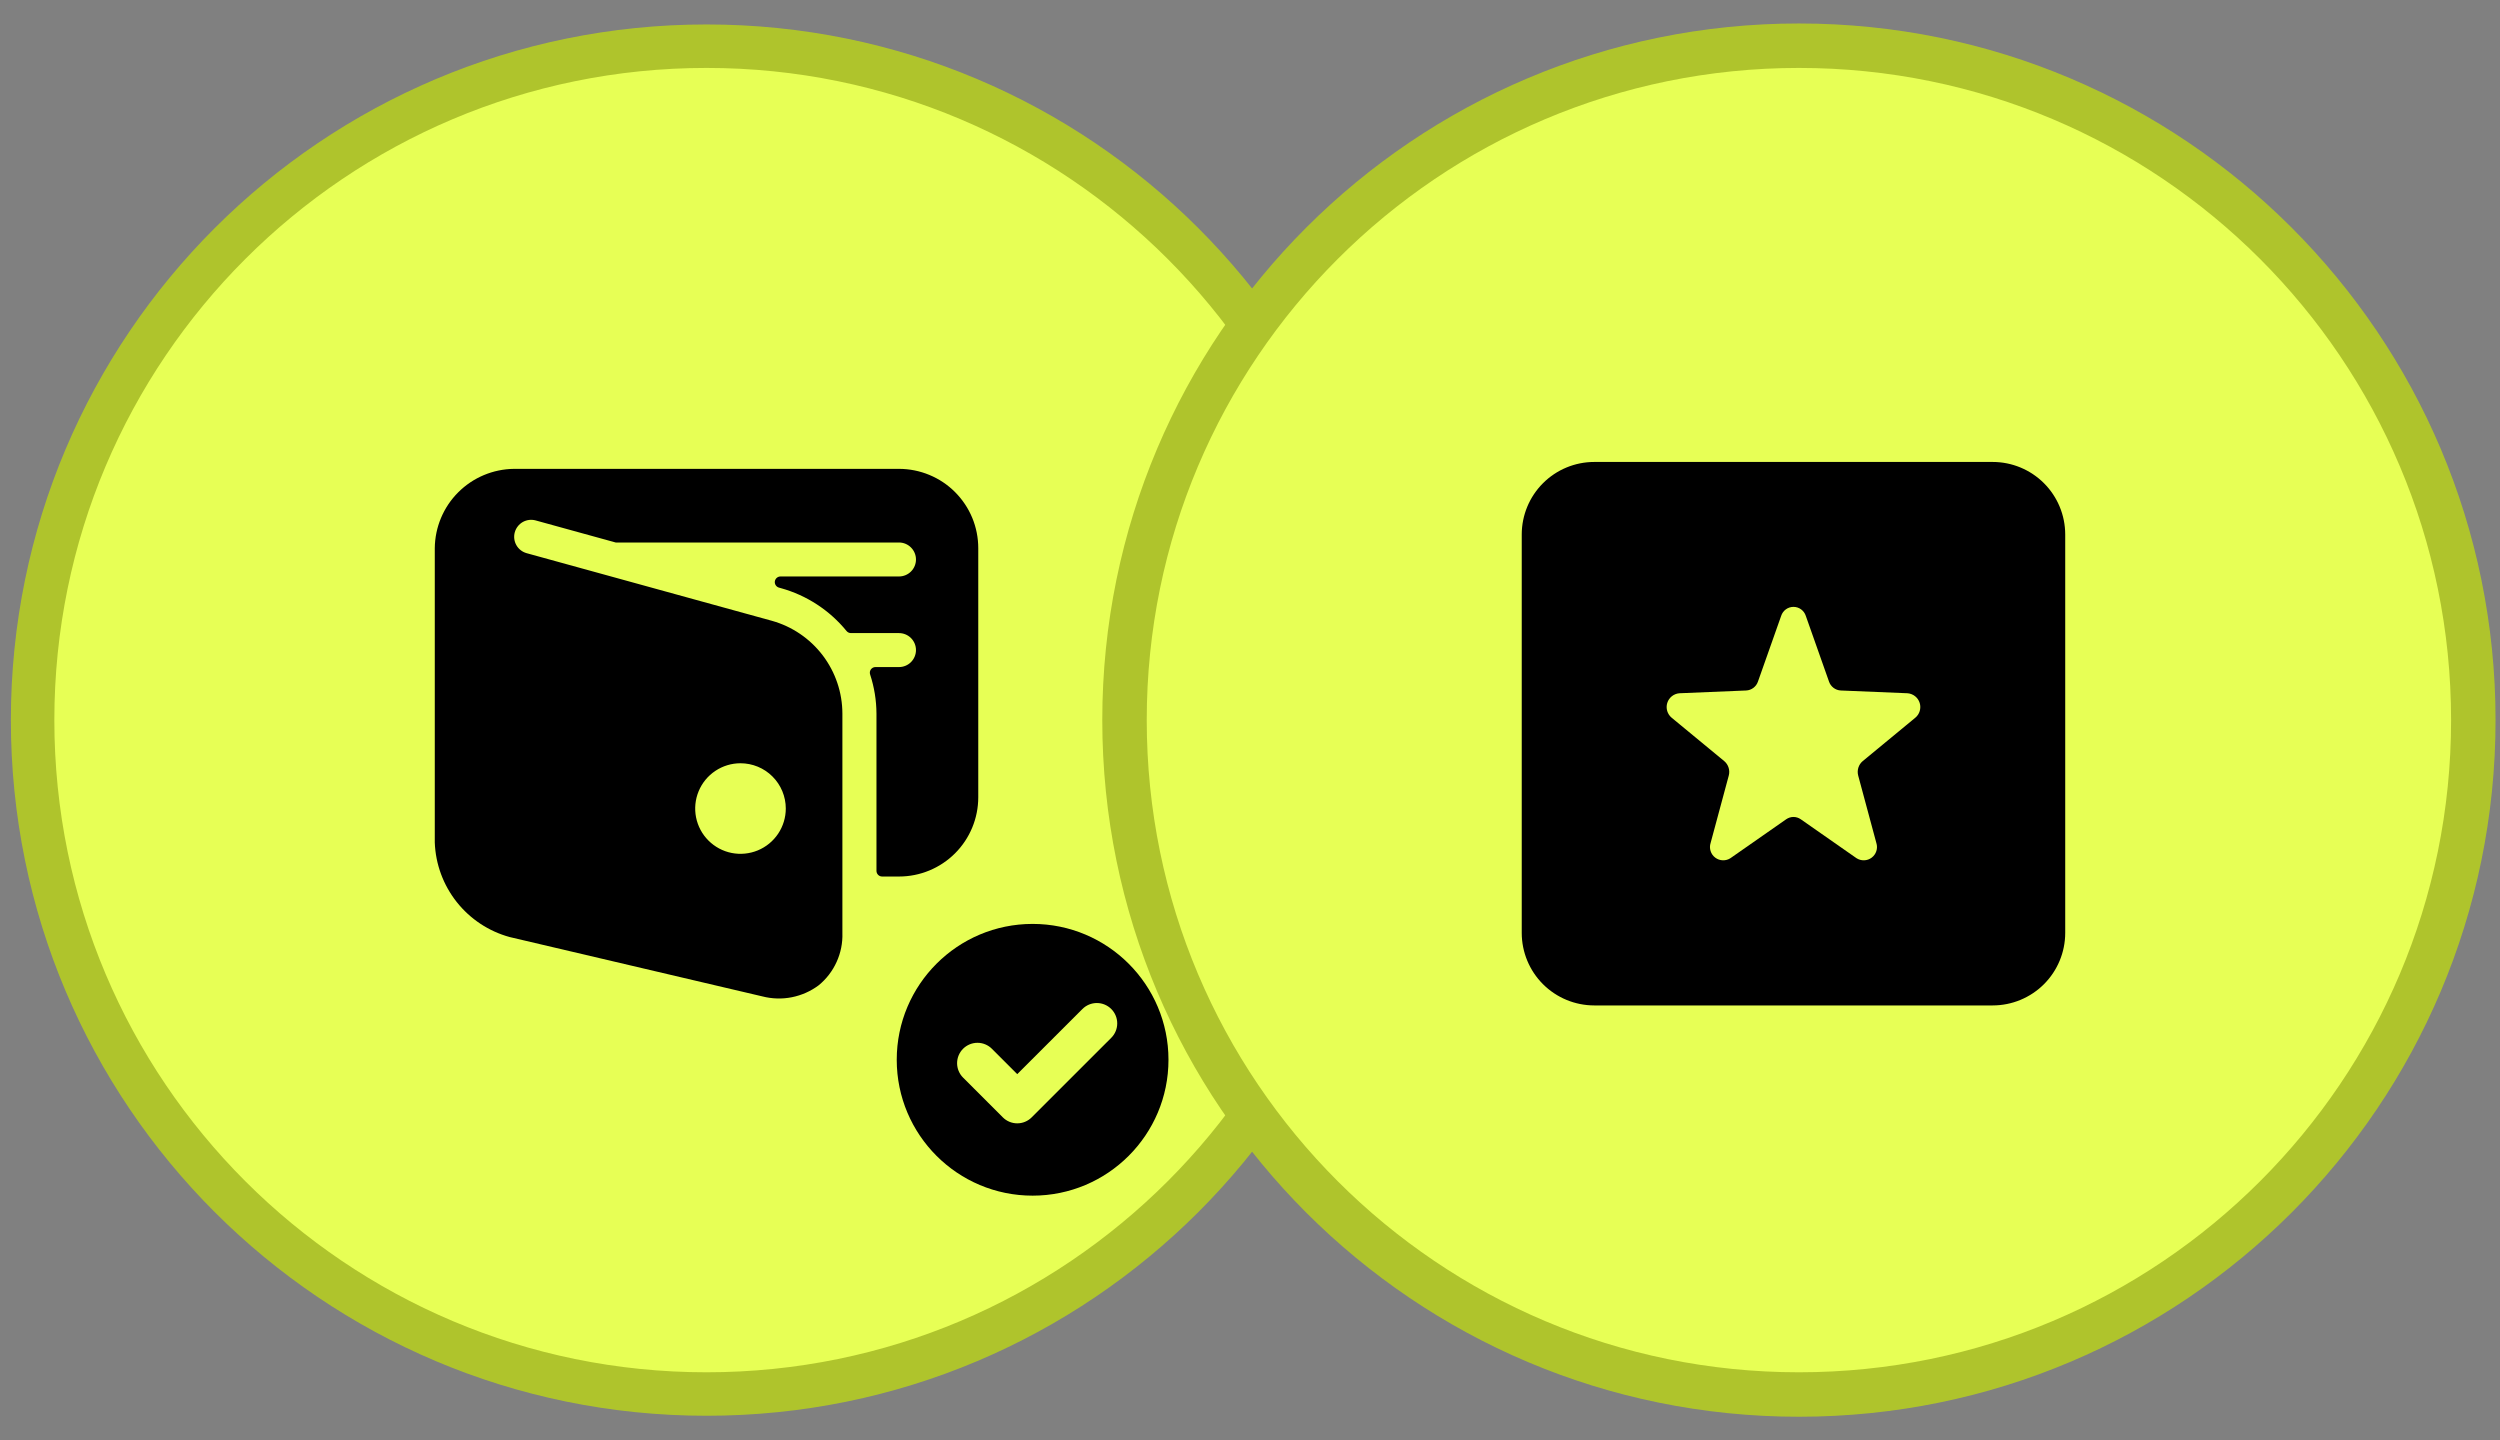 <?xml version="1.0" encoding="UTF-8"?> <svg xmlns="http://www.w3.org/2000/svg" width="92" height="53" viewBox="0 0 92 53" fill="none"><rect x="0" y="0" width="92" height="53" fill="#808080" stroke="none"/><path d="M50.8 26.5C50.8 12.803 39.697 1.7 26 1.7C12.303 1.7 1.2 12.803 1.2 26.5C1.2 40.197 12.303 51.3 26 51.3C39.697 51.3 50.8 40.197 50.8 26.5Z" fill="#E7FF55"></path><g clip-path="url(#clip0_3877_335)"><path d="M33.083 17.254H18.917C18.145 17.262 17.408 17.572 16.863 18.117C16.317 18.662 16.008 19.4 16 20.171V31.004C16.029 31.802 16.312 32.569 16.808 33.195C17.303 33.82 17.985 34.272 18.755 34.483L28.054 36.667C28.408 36.758 28.778 36.77 29.137 36.699C29.495 36.628 29.834 36.478 30.127 36.259C30.41 36.028 30.636 35.734 30.787 35.4C30.939 35.067 31.012 34.704 31 34.338V26.261C30.999 25.486 30.744 24.733 30.275 24.116C29.805 23.499 29.147 23.052 28.401 22.844L19.38 20.357C19.301 20.335 19.227 20.298 19.162 20.247C19.097 20.197 19.043 20.134 19.003 20.063C18.962 19.991 18.936 19.913 18.926 19.831C18.916 19.75 18.922 19.667 18.944 19.588C18.966 19.509 19.003 19.435 19.054 19.37C19.104 19.305 19.167 19.251 19.238 19.21C19.31 19.17 19.389 19.144 19.47 19.134C19.552 19.124 19.634 19.13 19.713 19.152L22.658 19.964H22.668H33.083C33.249 19.964 33.408 20.03 33.525 20.148C33.642 20.265 33.708 20.424 33.708 20.589C33.708 20.755 33.642 20.914 33.525 21.031C33.408 21.148 33.249 21.214 33.083 21.214H28.721C28.67 21.214 28.622 21.233 28.584 21.266C28.546 21.299 28.521 21.345 28.514 21.395C28.507 21.445 28.519 21.495 28.547 21.537C28.574 21.579 28.616 21.61 28.665 21.624L28.737 21.644C29.686 21.907 30.53 22.459 31.153 23.222C31.173 23.246 31.198 23.265 31.226 23.278C31.254 23.291 31.284 23.298 31.315 23.298H33.083C33.249 23.298 33.408 23.364 33.525 23.481C33.642 23.598 33.708 23.757 33.708 23.923C33.708 24.088 33.642 24.247 33.525 24.365C33.408 24.482 33.249 24.548 33.083 24.548H32.218C32.185 24.547 32.153 24.555 32.123 24.57C32.094 24.585 32.069 24.607 32.049 24.633C32.03 24.66 32.017 24.691 32.012 24.723C32.007 24.756 32.01 24.789 32.02 24.82C32.173 25.286 32.252 25.773 32.254 26.263V32.048C32.254 32.103 32.276 32.156 32.315 32.195C32.354 32.234 32.407 32.256 32.462 32.256H33.083C33.857 32.256 34.599 31.949 35.146 31.402C35.693 30.855 36 30.113 36 29.339V20.173C36 19.79 35.925 19.41 35.779 19.056C35.632 18.702 35.417 18.38 35.146 18.109C34.876 17.838 34.554 17.623 34.2 17.477C33.846 17.33 33.467 17.254 33.083 17.254ZM28.917 29.754C28.917 30.084 28.819 30.406 28.636 30.68C28.453 30.954 28.192 31.168 27.888 31.294C27.583 31.42 27.248 31.453 26.925 31.389C26.602 31.325 26.305 31.166 26.072 30.933C25.838 30.7 25.68 30.403 25.615 30.079C25.551 29.756 25.584 29.421 25.71 29.117C25.836 28.812 26.05 28.552 26.324 28.369C26.598 28.186 26.92 28.088 27.25 28.088C27.692 28.088 28.116 28.263 28.428 28.576C28.741 28.888 28.917 29.312 28.917 29.754Z" fill="black"></path></g><path d="M50.8 26.5C50.8 12.803 39.697 1.7 26 1.7C12.303 1.7 1.2 12.803 1.2 26.5C1.2 40.197 12.303 51.3 26 51.3C39.697 51.3 50.8 40.197 50.8 26.5Z" stroke="#AFC42C" stroke-width="1.6"></path><path d="M43 39C43 36.239 40.761 34 38 34C35.239 34 33 36.239 33 39V39C33 41.761 35.239 44 38 44C40.761 44 43 41.761 43 39V39Z" fill="black"></path><path d="M35.971 39.125L37.435 40.589L40.364 37.661" stroke="#E7FF55" stroke-width="1.5" stroke-linecap="round" stroke-linejoin="round"></path><g clip-path="url(#clip1_3877_335)"><path d="M91.018 26.5C91.018 12.793 79.907 1.682 66.2 1.682C52.493 1.682 41.382 12.793 41.382 26.5C41.382 40.207 52.493 51.318 66.2 51.318C79.907 51.318 91.018 40.207 91.018 26.5Z" fill="#E7FF55"></path><g clip-path="url(#clip2_3877_335)"><path d="M73.333 17H58.667C57.96 17.001 57.282 17.282 56.782 17.782C56.282 18.282 56.001 18.96 56 19.667V34.333C56.001 35.04 56.282 35.718 56.782 36.218C57.282 36.718 57.96 36.999 58.667 37H73.333C74.04 36.999 74.718 36.718 75.218 36.218C75.718 35.718 75.999 35.04 76 34.333V19.667C75.999 18.96 75.718 18.282 75.218 17.782C74.718 17.282 74.04 17.001 73.333 17ZM70.482 26.413L68.548 28.009C68.472 28.073 68.416 28.157 68.387 28.252C68.358 28.346 68.356 28.447 68.382 28.543L69.05 31.023C69.081 31.119 69.081 31.223 69.05 31.319C69.02 31.415 68.96 31.499 68.88 31.56C68.8 31.621 68.703 31.656 68.602 31.659C68.501 31.663 68.402 31.635 68.317 31.58L66.268 30.149C66.189 30.094 66.096 30.064 66 30.064C65.904 30.064 65.811 30.094 65.732 30.149L63.682 31.58C63.598 31.635 63.499 31.663 63.398 31.659C63.297 31.656 63.2 31.621 63.12 31.56C63.039 31.499 62.98 31.415 62.95 31.319C62.919 31.223 62.919 31.119 62.95 31.023L63.618 28.543C63.644 28.447 63.642 28.346 63.613 28.252C63.584 28.157 63.528 28.073 63.452 28.009L61.518 26.413C61.44 26.349 61.383 26.262 61.354 26.166C61.325 26.069 61.325 25.965 61.355 25.869C61.385 25.772 61.443 25.687 61.522 25.623C61.601 25.56 61.697 25.521 61.798 25.512L64.26 25.41C64.357 25.405 64.45 25.371 64.527 25.312C64.604 25.253 64.662 25.173 64.693 25.081L65.547 22.663C65.578 22.567 65.639 22.484 65.72 22.424C65.801 22.365 65.899 22.333 66 22.333C66.101 22.333 66.199 22.365 66.28 22.424C66.361 22.484 66.422 22.567 66.453 22.663L67.307 25.081C67.338 25.173 67.396 25.253 67.473 25.312C67.55 25.371 67.643 25.405 67.74 25.41L70.202 25.512C70.303 25.521 70.399 25.56 70.478 25.623C70.557 25.687 70.615 25.772 70.645 25.869C70.675 25.965 70.675 26.069 70.646 26.166C70.618 26.262 70.56 26.349 70.482 26.413Z" fill="black"></path></g><path d="M91.018 26.5C91.018 12.793 79.907 1.682 66.2 1.682C52.493 1.682 41.382 12.793 41.382 26.5C41.382 40.207 52.493 51.318 66.2 51.318C79.907 51.318 91.018 40.207 91.018 26.5Z" stroke="#AFC42C" stroke-width="1.636"></path></g><defs><clipPath id="clip0_3877_335"><rect width="20" height="20" fill="white" transform="translate(16 17)"></rect></clipPath><clipPath id="clip1_3877_335"><rect width="52" height="52" fill="white" transform="translate(40 0.5)"></rect></clipPath><clipPath id="clip2_3877_335"><rect width="20" height="20" fill="white" transform="translate(56 17)"></rect></clipPath></defs></svg> 